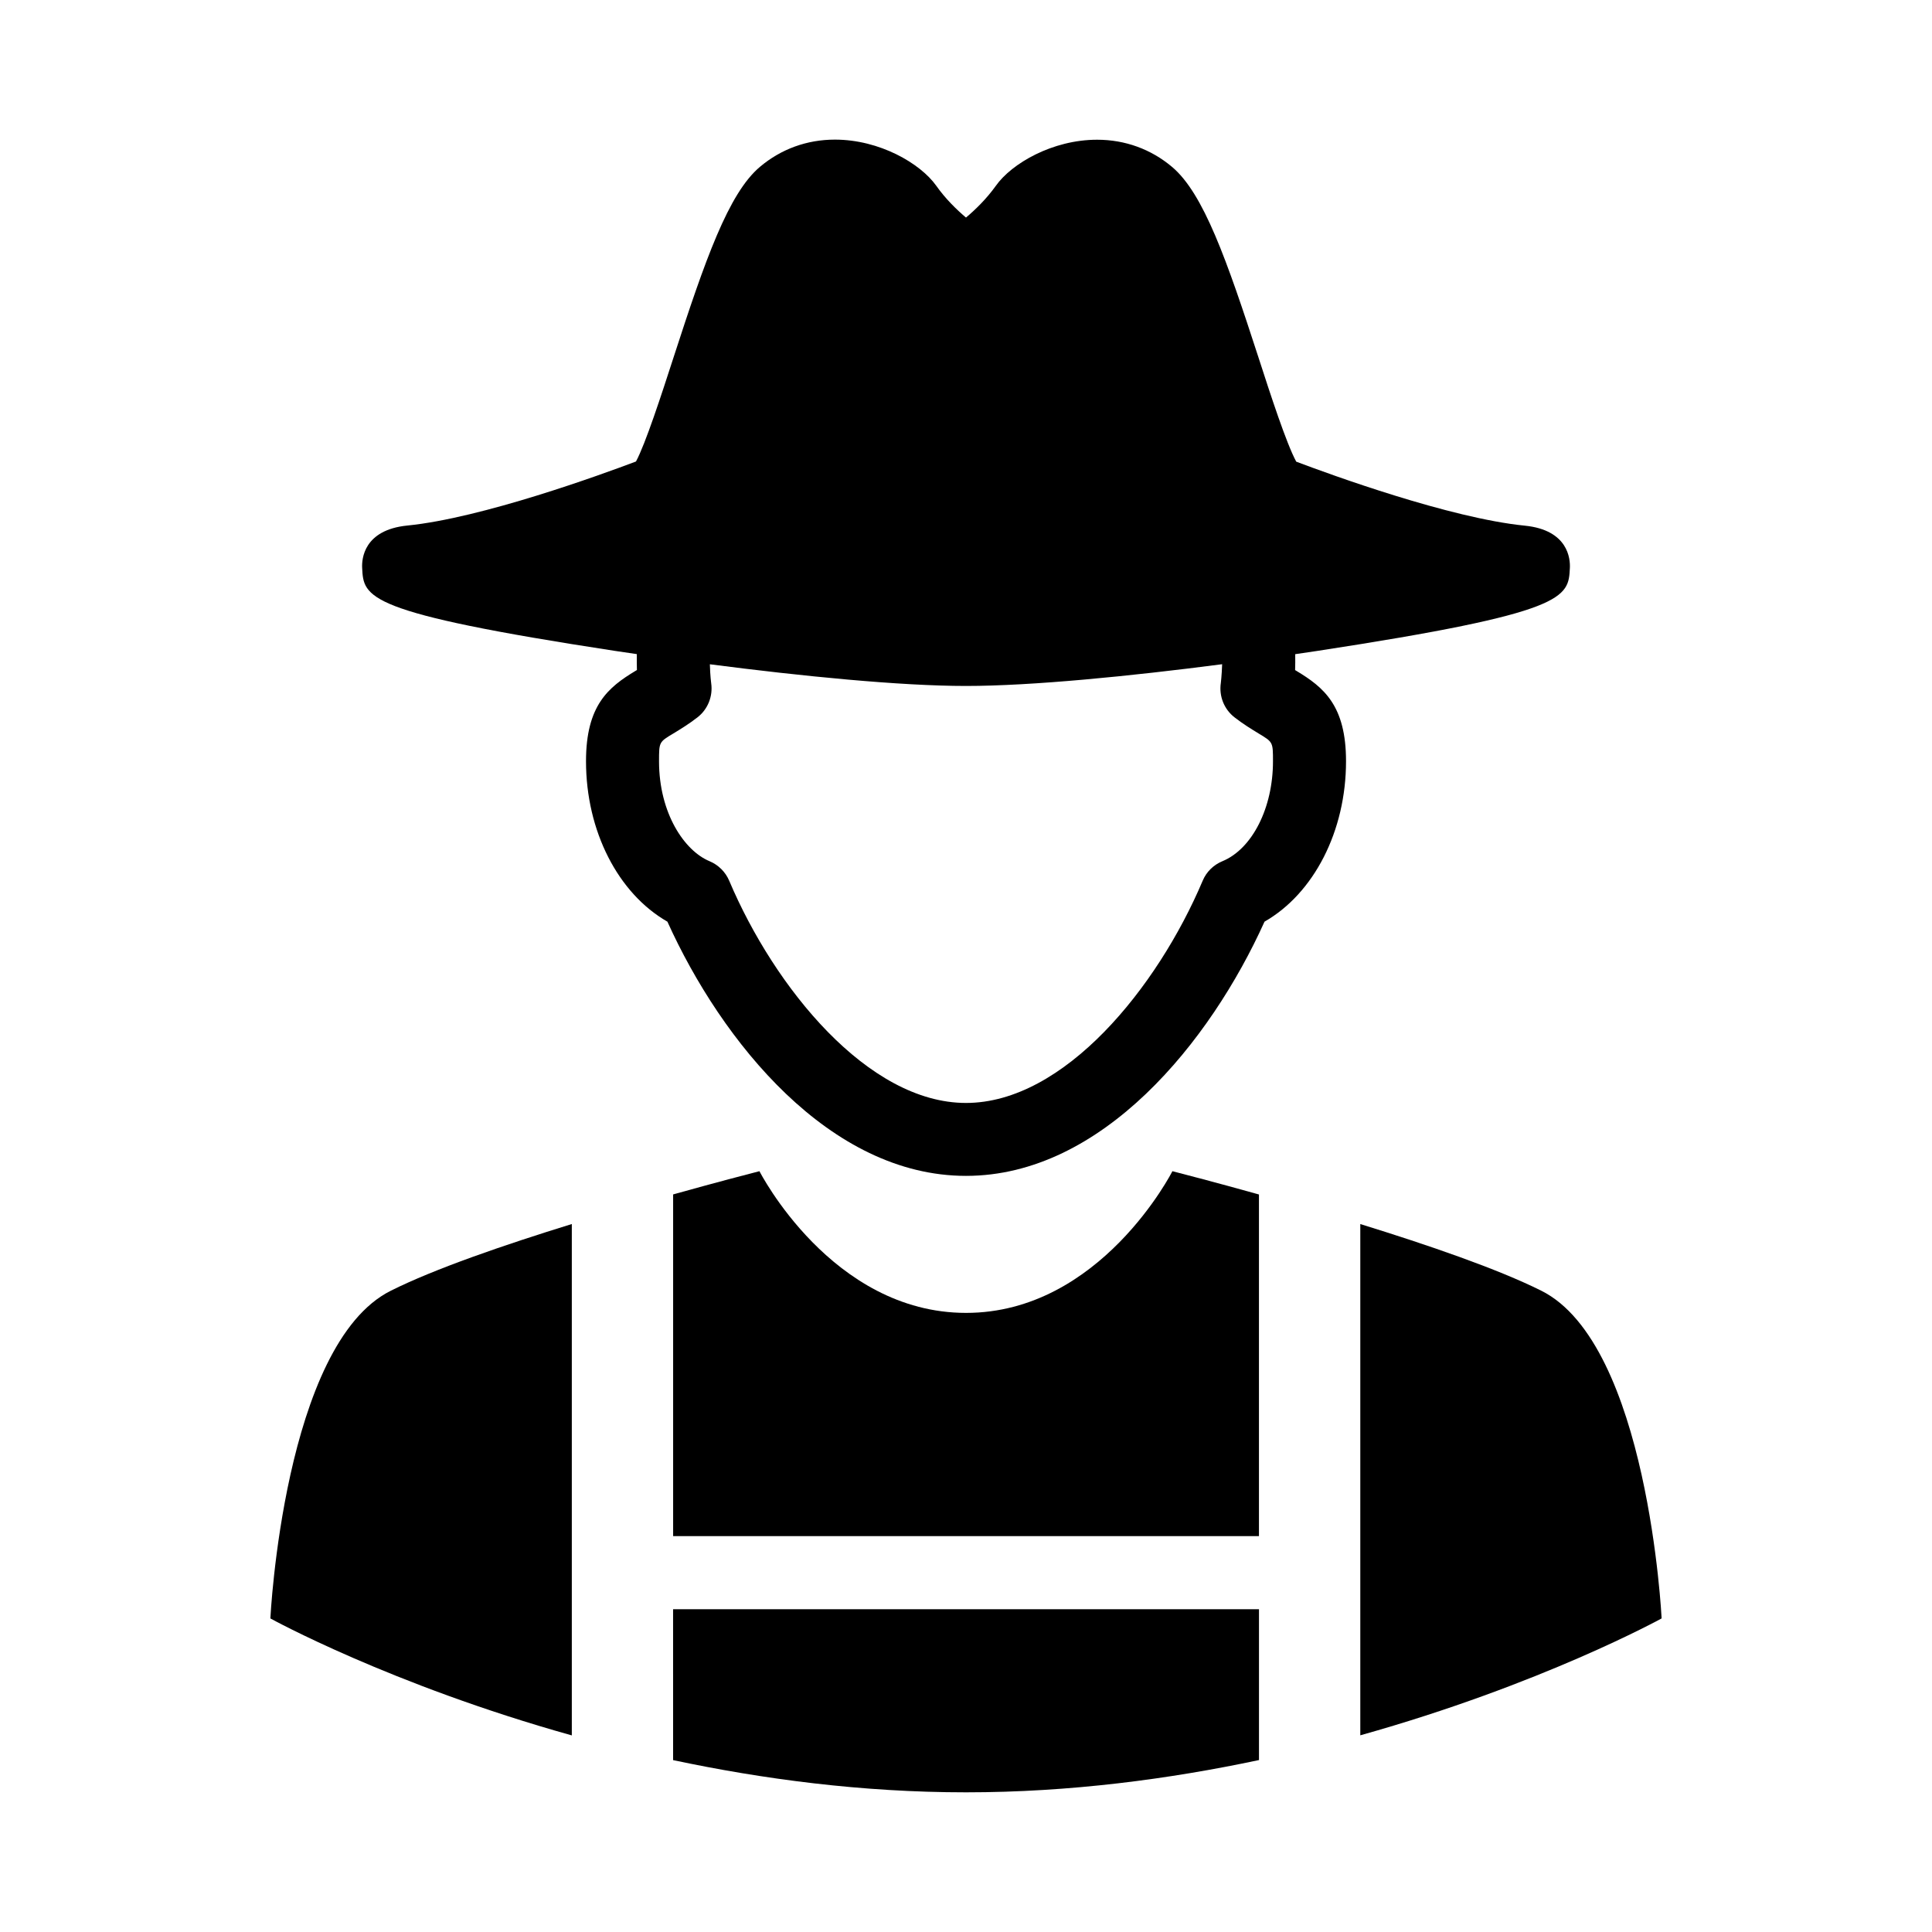 <?xml version="1.0" encoding="UTF-8"?>
<!-- Uploaded to: ICON Repo, www.iconrepo.com, Generator: ICON Repo Mixer Tools -->
<svg fill="#000000" width="800px" height="800px" version="1.1" viewBox="144 144 512 512" xmlns="http://www.w3.org/2000/svg">
 <g>
  <path d="m552.45 486.05c-11.555-5.777-30.07-12.137-47.957-17.664v135.49c48.066-13.445 79.855-30.984 79.855-30.984-0.004 0-3.543-72.672-31.898-86.844z"/>
  <path d="m215.65 572.9s31.82 17.555 79.887 31v-135.52c-17.887 5.527-36.414 11.887-47.973 17.68-28.371 14.172-31.914 86.844-31.914 86.844z"/>
  <path d="m400.02 491.93c-35.66 0-54.758-37.551-54.758-37.551-2.738 0.691-11.492 2.977-22.875 6.156v90.559h155.25v-90.543c-11.414-3.195-20.199-5.465-22.938-6.172 0.012 0-19.055 37.551-54.684 37.551z"/>
  <path d="m322.38 610.45c23.68 5.023 49.91 8.535 77.617 8.535 27.695 0 53.969-3.527 77.648-8.551v-39.973h-155.27z"/>
  <path d="m487.58 321.8c-0.125-0.062-0.25-0.141-0.363-0.219 0.062-1.195 0.031-2.769 0.031-4.219 1.938-0.285 3.938-0.566 5.777-0.852 66.426-10.156 66.613-14.121 67.008-21.996 0.125-2.348-0.395-10.059-11.965-11.211-19.773-1.969-51.355-13.477-60.551-16.957-2.598-4.785-6.832-17.789-9.996-27.582-8.422-25.945-14.578-43.5-22.906-50.523-5.59-4.723-12.484-7.211-19.867-7.211-11.84 0-22.656 6.297-26.844 12.219-2.461 3.449-5.438 6.332-7.906 8.41-2.457-2.078-5.434-4.961-7.887-8.438-4.207-5.922-15.023-12.219-26.848-12.219-7.398 0-14.266 2.488-19.867 7.211-8.344 7.039-14.5 24.594-22.906 50.523-3.18 9.84-7.461 22.969-9.949 27.566-9.133 3.449-40.809 15.004-60.598 16.973-11.574 1.164-12.094 8.879-11.969 11.223 0.395 7.871 0.582 11.84 67.008 21.996 1.859 0.285 3.856 0.566 5.777 0.852 0 1.449-0.016 3.023 0.031 4.219-0.125 0.078-0.25 0.156-0.363 0.219-7.195 4.328-13.129 9.133-13.129 23.945 0 18.547 8.516 35.047 21.57 42.523 14.375 31.82 43.027 67.367 79.129 67.367s64.754-35.551 79.113-67.367c13.066-7.477 21.602-23.977 21.602-42.523 0-14.797-5.938-19.598-13.133-23.93zm-19.633 50.43c-2.363 0.977-4.25 2.832-5.227 5.18-11.996 28.355-36.746 58.883-62.723 58.883-25.945 0-50.742-30.527-62.754-58.898-0.992-2.332-2.867-4.188-5.195-5.164-6.676-2.754-13.398-12.738-13.398-26.48 0-5.102 0-5.102 3.762-7.352 1.906-1.164 4.078-2.473 6.391-4.266 2.769-2.125 4.172-5.621 3.668-9.086 0-0.031-0.27-1.938-0.348-5.008 24.293 3.148 50.43 5.746 67.871 5.746 17.445 0 43.594-2.598 67.887-5.762-0.109 3.07-0.348 4.961-0.348 4.977-0.52 3.496 0.867 6.977 3.668 9.133 2.312 1.793 4.473 3.102 6.375 4.266 3.777 2.266 3.777 2.266 3.777 7.352 0.008 12.34-5.504 23.223-13.406 26.48z"/>
 </g>
</svg>